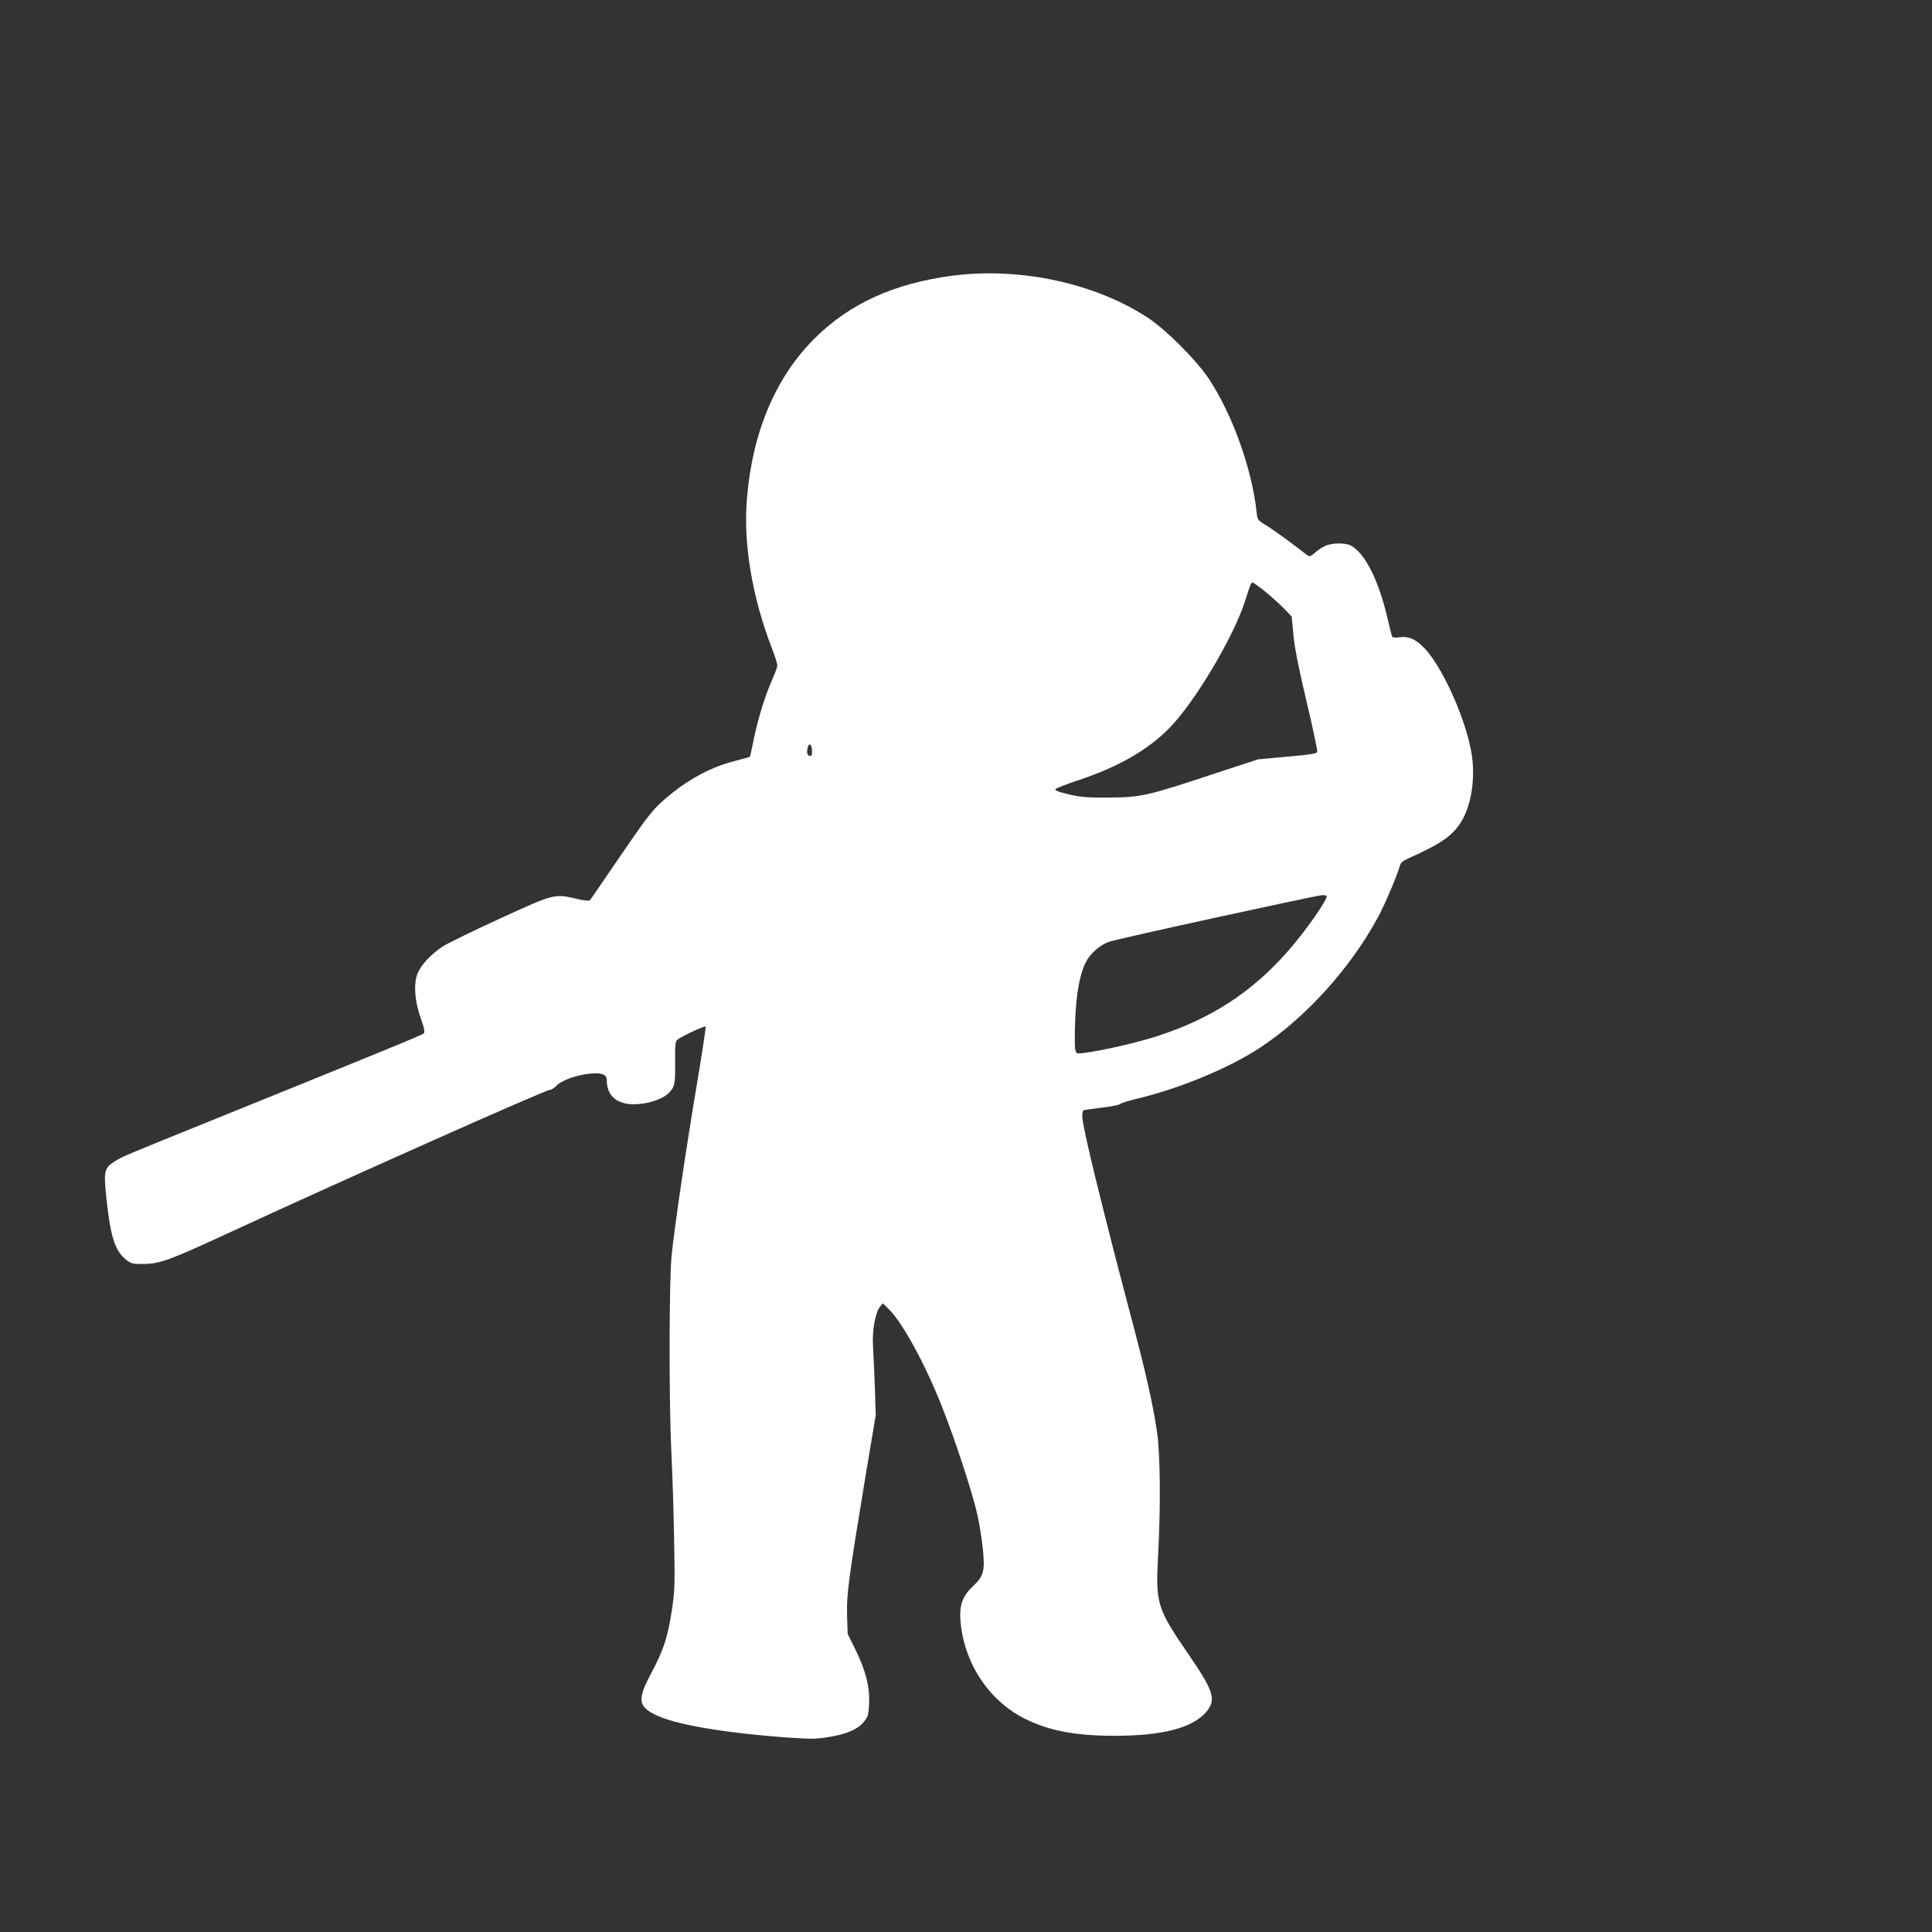 <?xml version="1.0" standalone="no"?>
<!DOCTYPE svg PUBLIC "-//W3C//DTD SVG 20010904//EN"
 "http://www.w3.org/TR/2001/REC-SVG-20010904/DTD/svg10.dtd">
<svg version="1.0" xmlns="http://www.w3.org/2000/svg"
 width="1280pt" height="1280pt" viewBox="0 0 1280 1280"
 preserveAspectRatio="xMidYMid meet">
<rect x="0" y="0" width="1280" height="1280" fill="#333333" stroke="none"/>
<g transform="translate(0,1280) scale(0.1,-0.1)"
fill="#ffffff" stroke="none">
<path d="M6315 10974 c-390 -50 -688 -186 -920 -418 -257 -257 -410 -620 -446
-1056 -26 -300 34 -657 167 -1000 19 -49 34 -98 34 -108 0 -11 -14 -50 -31
-88 -47 -103 -96 -261 -124 -396 -13 -66 -25 -121 -27 -122 -2 -2 -49 -14
-105 -29 -171 -44 -340 -141 -490 -280 -59 -55 -113 -128 -265 -351 -105 -154
-195 -285 -199 -290 -5 -6 -38 -3 -84 8 -152 36 -151 36 -509 -128 -175 -80
-347 -164 -382 -186 -81 -54 -146 -124 -169 -183 -26 -68 -17 -185 24 -297 23
-66 27 -88 18 -97 -11 -11 -278 -120 -1417 -581 -585 -237 -576 -233 -629
-266 -71 -45 -75 -63 -56 -245 26 -252 58 -352 132 -408 33 -26 43 -28 117
-27 105 1 174 27 540 196 761 352 2121 958 2151 958 9 0 29 13 43 28 33 35
134 71 223 79 78 7 109 -6 109 -44 0 -126 101 -183 265 -150 89 19 146 52 172
99 14 27 17 58 16 170 -1 116 1 138 15 150 25 21 181 93 187 87 3 -3 -24 -181
-60 -395 -73 -433 -148 -946 -166 -1129 -16 -163 -17 -957 -2 -1275 7 -140 16
-406 19 -590 6 -314 5 -344 -15 -480 -28 -179 -54 -261 -137 -416 -91 -173
-87 -216 24 -273 129 -66 457 -122 886 -153 149 -10 186 -10 268 4 119 19 196
53 234 104 26 33 29 47 32 120 5 108 -23 217 -90 354 l-52 105 -4 120 c-4 139
9 240 119 905 l71 425 -6 185 c-4 102 -9 224 -12 272 -7 99 15 222 46 260 l19
23 36 -35 c92 -87 247 -371 360 -660 84 -212 200 -567 230 -704 15 -66 31
-170 37 -230 14 -146 6 -178 -68 -247 -69 -67 -90 -126 -80 -235 25 -278 192
-526 430 -643 161 -79 333 -111 591 -111 315 0 512 51 604 155 71 82 55 137
-111 379 -213 310 -223 340 -205 665 17 319 14 670 -7 811 -29 194 -73 390
-166 740 -201 760 -330 1288 -330 1357 0 17 4 34 8 37 4 2 57 10 118 17 60 7
116 18 124 24 8 7 58 22 110 35 286 68 614 204 820 340 305 202 601 530 783
870 45 84 127 278 141 333 5 21 19 33 59 51 226 101 302 156 360 263 63 118
84 301 51 461 -49 243 -207 578 -322 683 -56 51 -97 66 -157 56 -19 -3 -37 -1
-41 4 -3 5 -16 56 -29 112 -58 257 -151 443 -246 493 -36 18 -120 18 -165 -1
-20 -8 -52 -29 -71 -46 -30 -26 -37 -28 -52 -17 -10 7 -64 48 -119 90 -56 42
-126 91 -156 109 -54 33 -55 34 -61 89 -31 284 -160 645 -316 880 -83 125
-282 324 -403 404 -348 229 -845 337 -1291 280z m2067 -2093 c40 -33 96 -83
125 -113 l51 -53 11 -119 c8 -86 32 -211 87 -442 42 -177 74 -329 71 -336 -4
-11 -54 -19 -198 -31 l-194 -18 -287 -94 c-446 -148 -488 -157 -698 -159 -167
-1 -204 3 -323 35 -21 6 -37 15 -35 20 2 6 69 32 150 59 263 87 458 198 602
343 170 171 429 607 506 848 37 117 38 119 50 119 5 0 42 -27 82 -59z m-3002
-1057 c0 -29 -3 -35 -17 -32 -17 4 -21 32 -8 66 9 24 25 1 25 -34z m3410 -961
c-1 -33 -145 -238 -260 -368 -237 -268 -500 -440 -852 -556 -135 -45 -366 -98
-495 -115 -51 -6 -52 -6 -59 21 -4 15 -4 100 -1 189 7 187 32 320 74 397 30
56 94 110 153 130 56 20 1372 307 1408 308 17 1 32 -2 32 -6z"/>
</g>
</svg>
